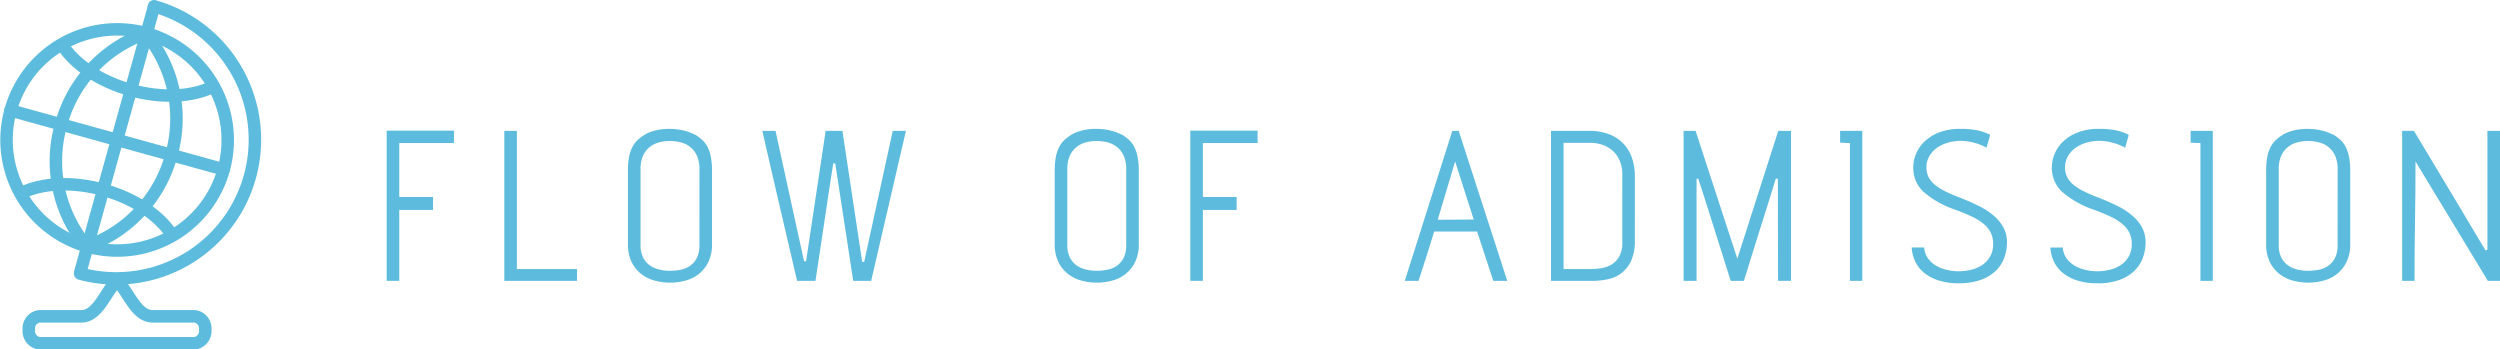 <svg xmlns="http://www.w3.org/2000/svg" viewBox="0 0 400.58 56"><defs><style>.cls-1{fill:#5dbcdd;}.cls-2{fill:none;stroke:#5dbcdd;stroke-linecap:round;stroke-linejoin:round;stroke-width:2px;}</style></defs><g id="レイヤー_2" data-name="レイヤー 2"><g id="レイヤー_3" data-name="レイヤー 3"><path class="cls-1" d="M61.96,45V20.936H72.744V22.92H63.976v8.64h5.408v2.08H63.976V45Z"/><path class="cls-1" d="M82.824,43.112h9.632V45H80.808V20.968h2.016Z"/><path class="cls-1" d="M111.4,21.576a8.218,8.218,0,0,1,1.121.848,3.885,3.885,0,0,1,.847,1.12,6.254,6.254,0,0,1,.529,1.584,11.321,11.321,0,0,1,.191,2.24v11.68a6.484,6.484,0,0,1-.608,2.976,5.594,5.594,0,0,1-1.567,1.92,5.882,5.882,0,0,1-2.161,1.04,9.5,9.5,0,0,1-4.768,0,6.022,6.022,0,0,1-2.175-1.04,5.494,5.494,0,0,1-1.585-1.92,6.484,6.484,0,0,1-.608-2.976V27.368a11.345,11.345,0,0,1,.193-2.272,5.831,5.831,0,0,1,.544-1.584,4.136,4.136,0,0,1,.863-1.12,7.3,7.3,0,0,1,1.152-.848h-.032a7.188,7.188,0,0,1,1.809-.672,9.216,9.216,0,0,1,2.064-.224,10.247,10.247,0,0,1,2.159.224,7.589,7.589,0,0,1,1.9.672Zm.672,5.5a5.192,5.192,0,0,0-.352-2,3.754,3.754,0,0,0-.991-1.408,3.983,3.983,0,0,0-1.5-.816,6.645,6.645,0,0,0-1.888-.256,6.478,6.478,0,0,0-1.872.256,3.976,3.976,0,0,0-1.487.816,3.736,3.736,0,0,0-.993,1.408,5.21,5.21,0,0,0-.352,2V39.3a4.294,4.294,0,0,0,.384,1.9,3.424,3.424,0,0,0,1.025,1.264,4.24,4.24,0,0,0,1.5.7,7.08,7.08,0,0,0,1.792.224,8.383,8.383,0,0,0,1.824-.192,3.884,3.884,0,0,0,1.5-.672,3.451,3.451,0,0,0,1.024-1.264,4.476,4.476,0,0,0,.383-1.968Z"/><path class="cls-1" d="M145.159,20.968q-1.409,6.113-2.784,12.016T139.591,45h-2.88l-2.879-18.816h-.321q-.735,4.672-1.424,9.392T130.663,45h-2.944q-1.408-6.079-2.8-12.016t-2.768-12.016h2.112l4.576,20.9h.32q.768-5.215,1.569-10.448t1.567-10.448h2.688l3.168,20.992h.32q1.152-5.28,2.288-10.5t2.288-10.5Z"/><path class="cls-1" d="M179.783,21.576a8.208,8.208,0,0,1,1.12.848,3.867,3.867,0,0,1,.847,1.12,6.215,6.215,0,0,1,.529,1.584,11.238,11.238,0,0,1,.192,2.24v11.68a6.484,6.484,0,0,1-.608,2.976,5.6,5.6,0,0,1-1.568,1.92,5.87,5.87,0,0,1-2.16,1.04,9.5,9.5,0,0,1-4.768,0,6.019,6.019,0,0,1-2.176-1.04,5.516,5.516,0,0,1-1.585-1.92A6.485,6.485,0,0,1,169,39.048V27.368a11.353,11.353,0,0,1,.192-2.272,5.865,5.865,0,0,1,.544-1.584,4.119,4.119,0,0,1,.864-1.12,7.287,7.287,0,0,1,1.151-.848h-.031a7.166,7.166,0,0,1,1.808-.672,9.216,9.216,0,0,1,2.064-.224,10.247,10.247,0,0,1,2.159.224,7.6,7.6,0,0,1,1.905.672Zm.672,5.5a5.21,5.21,0,0,0-.352-2,3.756,3.756,0,0,0-.992-1.408,3.968,3.968,0,0,0-1.5-.816,6.638,6.638,0,0,0-1.887-.256,6.478,6.478,0,0,0-1.872.256,3.973,3.973,0,0,0-1.488.816,3.734,3.734,0,0,0-.992,1.408,5.192,5.192,0,0,0-.352,2V39.3a4.308,4.308,0,0,0,.383,1.9,3.444,3.444,0,0,0,1.025,1.264,4.245,4.245,0,0,0,1.5.7,7.074,7.074,0,0,0,1.792.224,8.374,8.374,0,0,0,1.823-.192,3.871,3.871,0,0,0,1.5-.672,3.451,3.451,0,0,0,1.024-1.264,4.461,4.461,0,0,0,.384-1.968Z"/><path class="cls-1" d="M190.726,45V20.936H201.51V22.92h-8.768v8.64h5.408v2.08h-5.408V45Z"/><path class="cls-1" d="M241.51,45h-2.24l-2.592-7.9H229.8q-.608,1.985-1.232,3.968T227.3,45h-2.208q1.92-6.113,3.808-12.016t3.808-12.016h1.024Zm-5.376-9.824-2.976-9.312-2.784,9.344Z"/><path class="cls-1" d="M261.958,38.536a7.765,7.765,0,0,1-.544,3.12A5.086,5.086,0,0,1,257.8,44.7a11.037,11.037,0,0,1-2.624.3h-6.656V20.968h6.08a8.765,8.765,0,0,1,3.232.544,6.063,6.063,0,0,1,3.664,3.808,8.976,8.976,0,0,1,.464,2.944Zm-2.016-10.56a5.355,5.355,0,0,0-.481-2.384,4.541,4.541,0,0,0-1.215-1.568,4.815,4.815,0,0,0-1.632-.864,6.054,6.054,0,0,0-1.76-.272h-4.32V43.112h4.192a12.8,12.8,0,0,0,1.775-.128,4.55,4.55,0,0,0,1.681-.576,3.514,3.514,0,0,0,1.264-1.3,4.454,4.454,0,0,0,.5-2.256Z"/><path class="cls-1" d="M286.981,20.968V45H284.9l-.031-16.352-.321-.032q-.352,1.152-.847,2.736t-1.04,3.3q-.546,1.713-1.073,3.408l-.976,3.136q-.448,1.44-.767,2.464T279.43,45h-2.113q-1.44-4.512-2.56-8.1-.478-1.536-.944-2.992t-.832-2.608q-.368-1.152-.607-1.888c-.161-.491-.251-.757-.272-.8l-.256.064V45h-2.08V20.968h1.92l6.688,20.48q1.63-5.024,3.279-10.24t3.281-10.24Z"/><path class="cls-1" d="M298.4,45h-1.984V22.92q-.353,0-.736-.016c-.256-.01-.5-.027-.736-.048h-.1V20.968H298.4Z"/><path class="cls-1" d="M308.325,39.656a3.311,3.311,0,0,0,.528,1.632,4.022,4.022,0,0,0,1.216,1.184,6.007,6.007,0,0,0,1.728.736,7.958,7.958,0,0,0,2.032.256,8.545,8.545,0,0,0,2.016-.24,5.444,5.444,0,0,0,1.776-.768,4.059,4.059,0,0,0,1.264-1.36,3.968,3.968,0,0,0,.48-2.016,4.1,4.1,0,0,0-.352-1.728,4.188,4.188,0,0,0-1.088-1.408,8.662,8.662,0,0,0-1.888-1.2q-1.152-.559-2.72-1.136a15.133,15.133,0,0,1-5.12-2.88,5.229,5.229,0,0,1-1.632-3.936,5.533,5.533,0,0,1,.48-2.224,5.866,5.866,0,0,1,1.408-1.968,7.174,7.174,0,0,1,2.336-1.408,9.136,9.136,0,0,1,3.3-.544,13.063,13.063,0,0,1,2.768.24,9.213,9.213,0,0,1,2,.688,2.029,2.029,0,0,1-.1.5q-.1.336-.192.688c-.086.278-.171.576-.256.9a12.468,12.468,0,0,0-1.184-.544,12.113,12.113,0,0,0-1.312-.368,7.465,7.465,0,0,0-1.664-.176,7.11,7.11,0,0,0-2.16.32,5.715,5.715,0,0,0-1.744.88,4.074,4.074,0,0,0-1.152,1.344,3.525,3.525,0,0,0-.416,1.68,3.462,3.462,0,0,0,.336,1.568,3.86,3.86,0,0,0,1.008,1.232,8.781,8.781,0,0,0,1.7,1.072,24.427,24.427,0,0,0,2.4,1.024q1.536.608,2.9,1.28a11.765,11.765,0,0,1,2.368,1.52,6.906,6.906,0,0,1,1.6,1.9,4.962,4.962,0,0,1,.592,2.464,7.041,7.041,0,0,1-.432,2.432,5.606,5.606,0,0,1-1.36,2.1A6.68,6.68,0,0,1,317.4,44.84a10.133,10.133,0,0,1-3.536.544,10.306,10.306,0,0,1-3.344-.48,6.98,6.98,0,0,1-2.3-1.264,5.156,5.156,0,0,1-1.376-1.824,6.106,6.106,0,0,1-.528-2.16Z"/><path class="cls-1" d="M330.533,39.656a3.311,3.311,0,0,0,.528,1.632,4.022,4.022,0,0,0,1.216,1.184,6.007,6.007,0,0,0,1.728.736,7.958,7.958,0,0,0,2.032.256,8.545,8.545,0,0,0,2.016-.24,5.444,5.444,0,0,0,1.776-.768,4.059,4.059,0,0,0,1.264-1.36,3.968,3.968,0,0,0,.48-2.016,4.1,4.1,0,0,0-.352-1.728,4.188,4.188,0,0,0-1.088-1.408,8.662,8.662,0,0,0-1.888-1.2q-1.152-.559-2.72-1.136a15.133,15.133,0,0,1-5.12-2.88,5.229,5.229,0,0,1-1.632-3.936,5.533,5.533,0,0,1,.48-2.224,5.866,5.866,0,0,1,1.408-1.968A7.174,7.174,0,0,1,333,21.192a9.136,9.136,0,0,1,3.3-.544,13.063,13.063,0,0,1,2.768.24,9.213,9.213,0,0,1,2,.688,2.029,2.029,0,0,1-.1.5q-.1.336-.192.688c-.085.278-.171.576-.256.9a12.468,12.468,0,0,0-1.184-.544,12.113,12.113,0,0,0-1.312-.368,7.465,7.465,0,0,0-1.664-.176,7.11,7.11,0,0,0-2.16.32,5.715,5.715,0,0,0-1.744.88,4.074,4.074,0,0,0-1.152,1.344,3.525,3.525,0,0,0-.416,1.68,3.462,3.462,0,0,0,.336,1.568,3.86,3.86,0,0,0,1.008,1.232,8.781,8.781,0,0,0,1.7,1.072,24.427,24.427,0,0,0,2.4,1.024q1.536.608,2.9,1.28a11.765,11.765,0,0,1,2.368,1.52,6.906,6.906,0,0,1,1.6,1.9,4.962,4.962,0,0,1,.592,2.464,7.041,7.041,0,0,1-.432,2.432,5.606,5.606,0,0,1-1.36,2.1,6.68,6.68,0,0,1-2.384,1.456,10.133,10.133,0,0,1-3.536.544,10.306,10.306,0,0,1-3.344-.48,6.98,6.98,0,0,1-2.3-1.264,5.156,5.156,0,0,1-1.376-1.824,6.106,6.106,0,0,1-.528-2.16Z"/><path class="cls-1" d="M354.564,45h-1.983V22.92c-.236,0-.48-.005-.737-.016s-.5-.027-.736-.048h-.1V20.968h3.552Z"/><path class="cls-1" d="M373.892,21.576a8.208,8.208,0,0,1,1.12.848,3.888,3.888,0,0,1,.848,1.12,6.255,6.255,0,0,1,.528,1.584,11.238,11.238,0,0,1,.192,2.24v11.68a6.484,6.484,0,0,1-.608,2.976,5.6,5.6,0,0,1-1.568,1.92,5.87,5.87,0,0,1-2.16,1.04,9.5,9.5,0,0,1-4.768,0,6.027,6.027,0,0,1-2.176-1.04,5.5,5.5,0,0,1-1.584-1.92,6.484,6.484,0,0,1-.608-2.976V27.368A11.428,11.428,0,0,1,363.3,25.1a5.865,5.865,0,0,1,.544-1.584,4.159,4.159,0,0,1,.864-1.12,7.3,7.3,0,0,1,1.152-.848h-.032a7.18,7.18,0,0,1,1.808-.672,9.229,9.229,0,0,1,2.064-.224,10.249,10.249,0,0,1,2.16.224,7.6,7.6,0,0,1,1.9.672Zm.672,5.5a5.192,5.192,0,0,0-.352-2,3.756,3.756,0,0,0-.992-1.408,3.971,3.971,0,0,0-1.5-.816,6.645,6.645,0,0,0-1.888-.256,6.478,6.478,0,0,0-1.872.256,3.988,3.988,0,0,0-1.488.816,3.734,3.734,0,0,0-.992,1.408,5.192,5.192,0,0,0-.352,2V39.3a4.294,4.294,0,0,0,.384,1.9,3.431,3.431,0,0,0,1.024,1.264,4.245,4.245,0,0,0,1.5.7,7.08,7.08,0,0,0,1.792.224,8.39,8.39,0,0,0,1.824-.192,3.873,3.873,0,0,0,1.5-.672,3.431,3.431,0,0,0,1.024-1.264,4.461,4.461,0,0,0,.384-1.968Z"/><path class="cls-1" d="M400.58,20.968V45h-1.953q-3.262-5.376-5.792-9.568-1.087-1.793-2.127-3.5t-1.856-3.056q-.816-1.344-1.809-3.008,0,4.768-.08,9.568T386.883,45H384.9V20.968h1.889l5.759,9.6q1.087,1.793,2.113,3.52t1.823,3.072q.8,1.344,1.792,2.976l.288-.128V20.968Z"/><path class="cls-2" d="M23.492,5.342A17.721,17.721,0,1,0,35.851,27.151,17.748,17.748,0,0,0,23.492,5.342Z"/><line class="cls-2" x1="24.613" y1="1.305" x2="12.892" y2="43.514"/><line class="cls-2" x1="35.844" y1="27.149" x2="1.657" y2="17.685"/><path class="cls-2" d="M9.966,7.182c1.957,3.077,5.969,5.856,11.01,7.252s9.893,1.077,13.157-.545"/><path class="cls-2" d="M3.364,30.96c3.264-1.631,8.136-1.951,13.178-.555s9.035,4.162,11,7.231"/><path class="cls-2" d="M14.218,39.341a21.338,21.338,0,0,0,13.233-14.48A21.308,21.308,0,0,0,23.6,5.678"/><path class="cls-2" d="M13.655,39.185A21.3,21.3,0,0,1,9.779,19.968,21.343,21.343,0,0,1,22.97,5.5"/><path class="cls-2" d="M31.213,50.687a1.967,1.967,0,0,1,1.67,2.157h0A1.968,1.968,0,0,1,31.213,55H6.288a1.968,1.968,0,0,1-1.67-2.156h0a1.967,1.967,0,0,1,1.67-2.157h6.719c2.707,0,3.829-3.822,5.743-5.734,1.914,1.912,3.035,5.734,5.743,5.734Z"/><path class="cls-2" d="M24.687,1a22.225,22.225,0,0,1-11.84,42.843"/></g></g></svg>